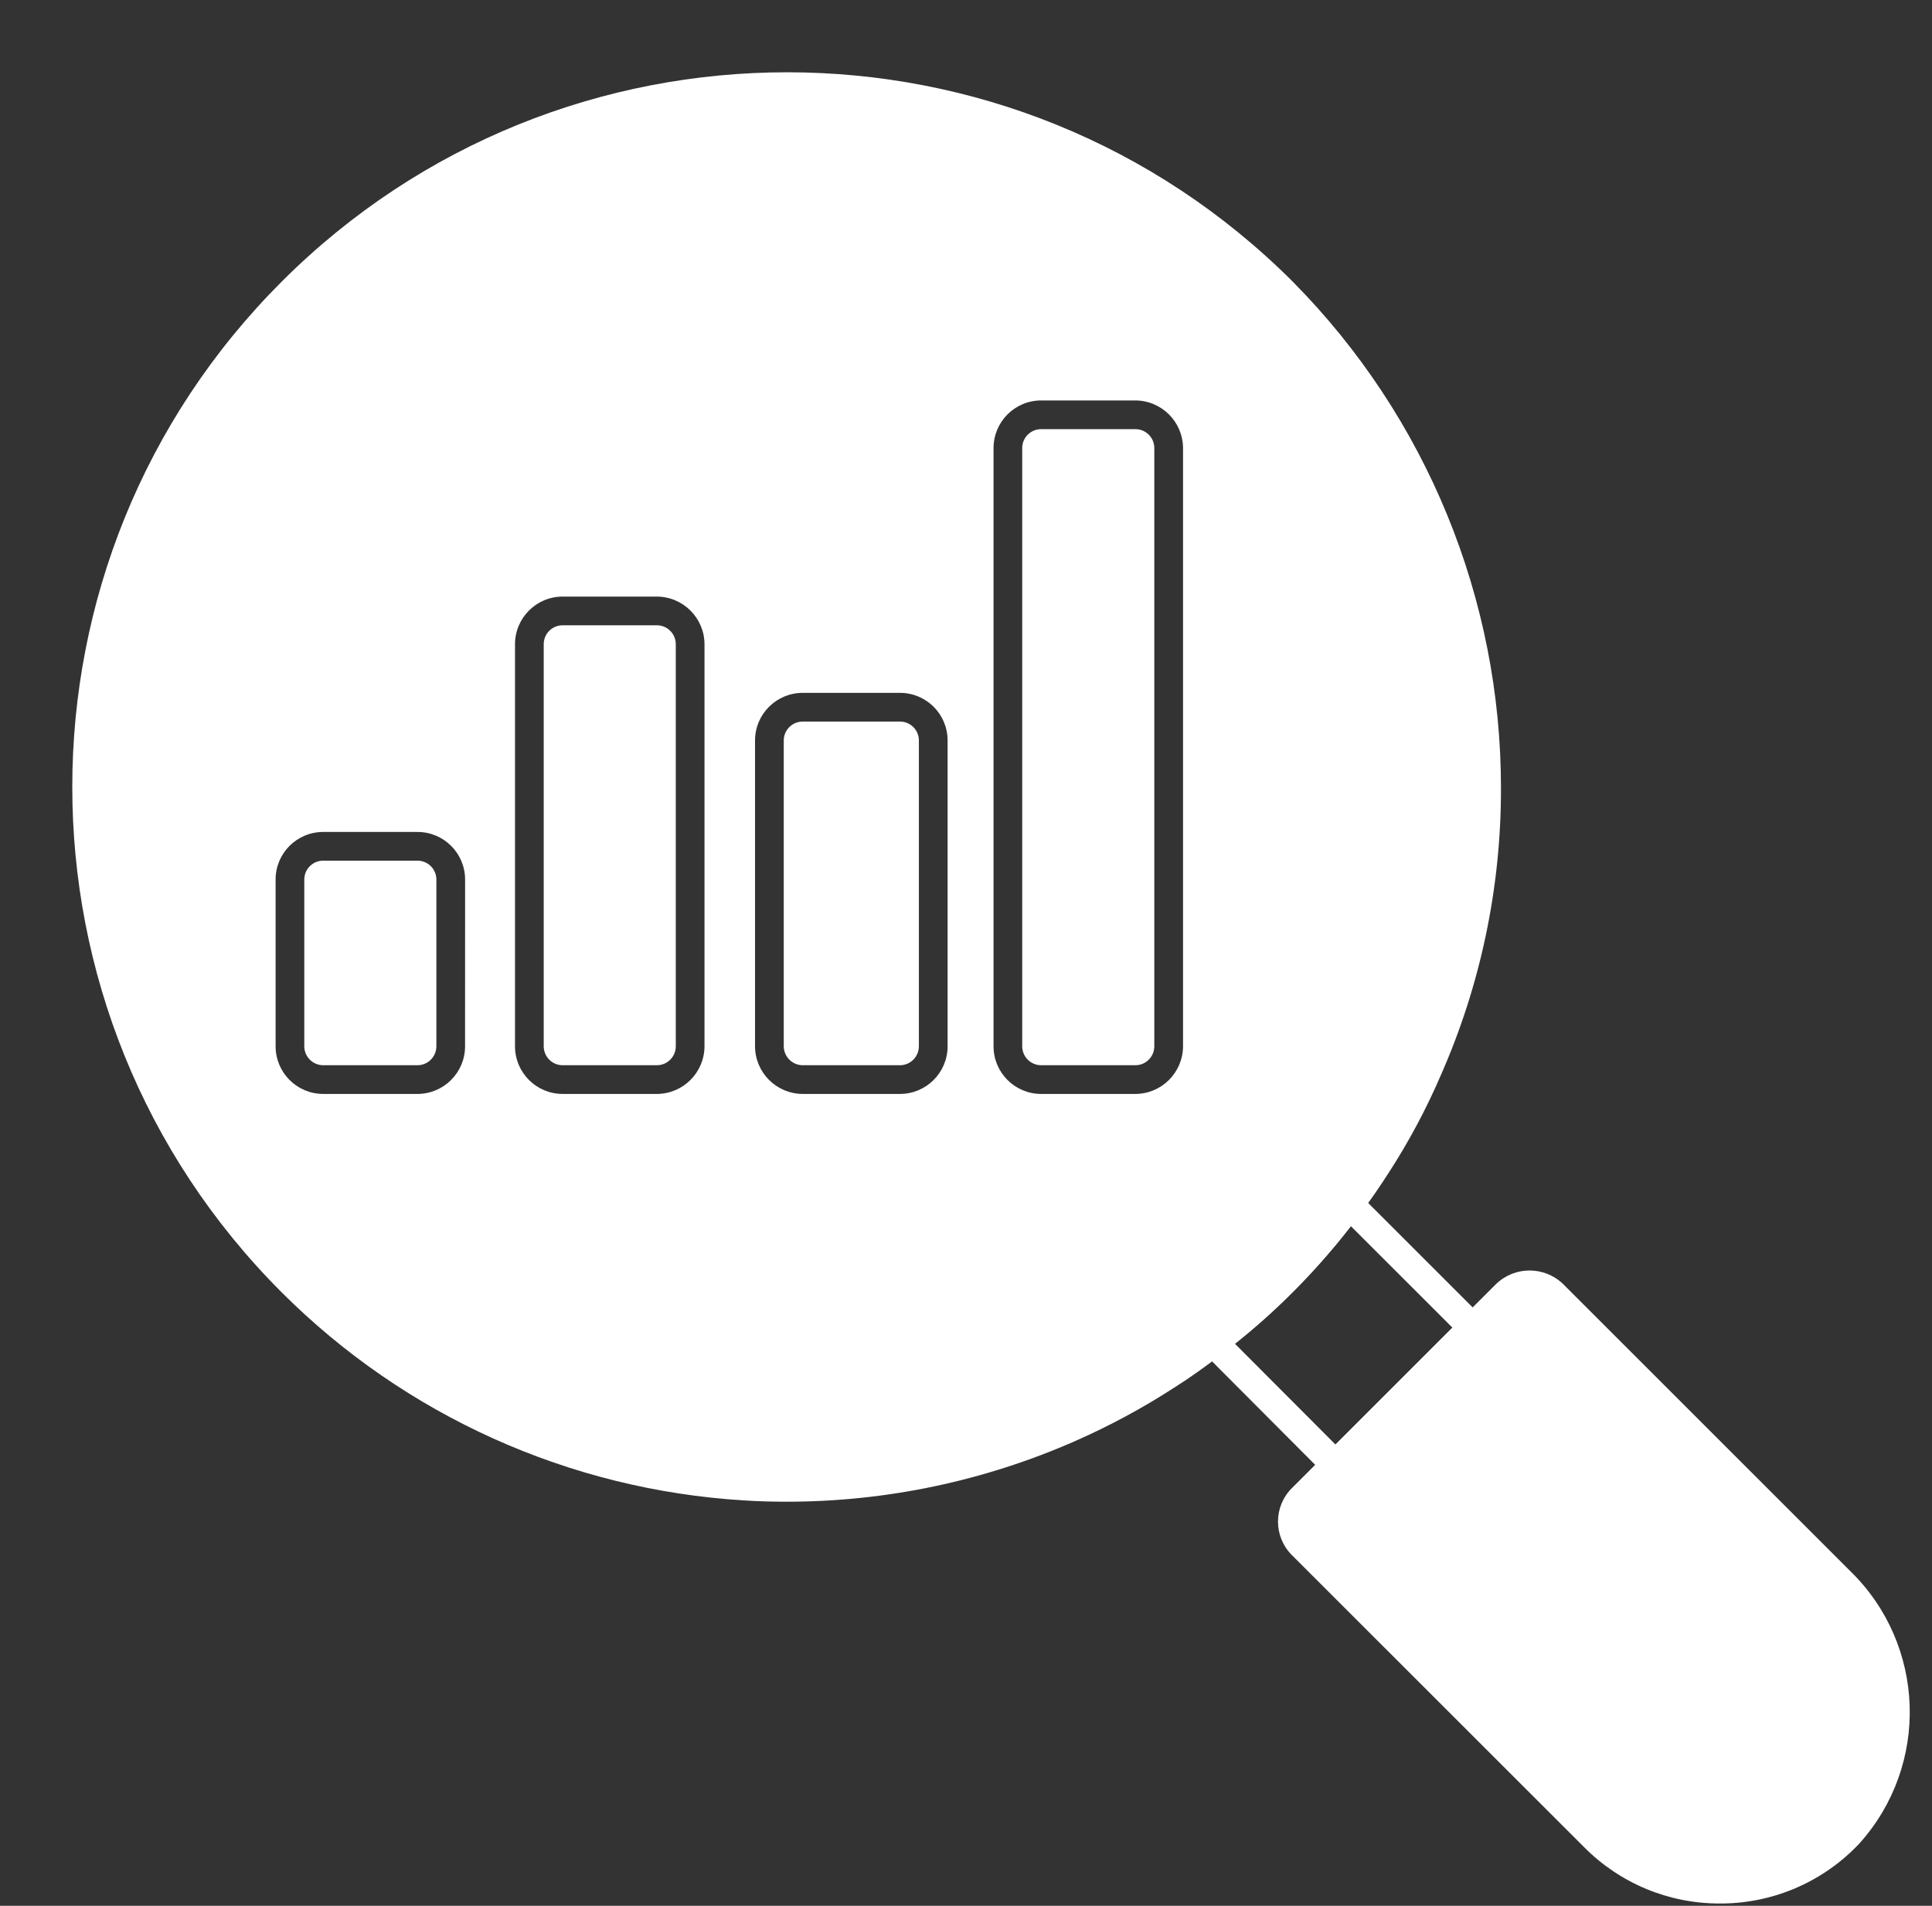 <?xml version="1.0" encoding="UTF-8"?><svg xmlns="http://www.w3.org/2000/svg" xmlns:xlink="http://www.w3.org/1999/xlink" height="452.7" preserveAspectRatio="xMidYMid meet" version="1.0" viewBox="14.6 15.3 458.8 452.7" width="458.8" zoomAndPan="magnify"><rect x="14.6" y="15.3" width="458.8" height="452.7" fill="#333333" stroke="none"/><defs><g id="change1_1"><path d="M331.75 366.67C330.84 366.67 329.97 366.31 329.33 365.67C326.43 362.76 303.21 339.47 300.31 336.55C298.98 335.22 298.98 333.07 300.31 331.74C300.43 331.62 300.55 331.52 300.69 331.42C306.39 327.13 311.77 322.43 316.8 317.36C322.41 311.77 327.58 305.75 332.27 299.36C332.87 298.56 333.77 298.07 334.76 298C335.75 297.92 336.73 298.28 337.44 298.98C340.37 301.91 363.81 325.35 366.74 328.28C368.07 329.61 368.07 331.77 366.74 333.1C366.74 333.1 366.74 333.1 366.74 333.1C363.48 336.36 337.4 362.44 334.14 365.7C333.5 366.33 332.64 366.67 331.75 366.67C331.75 366.67 331.75 366.67 331.75 366.67ZM331.75 358.44L359.52 330.67C345.05 316.2 337.01 308.17 335.4 306.56C331.14 312.05 326.53 317.27 321.61 322.19C317.27 326.55 312.69 330.66 307.87 334.49C311.06 337.68 319.02 345.67 331.75 358.44Z" id="a"/></g><g id="change1_2"><path d="M91.36 219.74C88.89 219.73 86.87 221.73 86.86 224.2C86.86 224.22 86.86 224.23 86.86 224.24C86.86 228.2 86.86 259.87 86.86 263.83C86.87 266.32 88.88 268.33 91.36 268.33C93.6 268.33 111.49 268.33 113.73 268.33C116.21 268.33 118.22 266.32 118.23 263.83C118.23 259.87 118.23 228.2 118.23 224.24C118.24 221.77 116.24 219.75 113.76 219.74C113.75 219.74 113.73 219.74 113.72 219.74C109.25 219.74 93.6 219.74 91.36 219.74ZM91.36 219.74C88.89 219.73 86.87 221.73 86.86 224.2C86.86 224.22 86.86 224.23 86.86 224.24C86.86 228.2 86.86 259.87 86.86 263.83C86.87 266.32 88.88 268.33 91.36 268.33C93.6 268.33 111.49 268.33 113.73 268.33C116.21 268.33 118.22 266.32 118.23 263.83C118.23 259.87 118.23 228.2 118.23 224.24C118.24 221.77 116.24 219.75 113.76 219.74C113.75 219.74 113.73 219.74 113.72 219.74C109.25 219.74 93.6 219.74 91.36 219.74ZM91.36 219.74C88.89 219.73 86.87 221.73 86.86 224.2C86.86 224.22 86.86 224.23 86.86 224.24C86.86 228.2 86.86 259.87 86.86 263.83C86.87 266.32 88.88 268.33 91.36 268.33C93.6 268.33 111.49 268.33 113.73 268.33C116.21 268.33 118.22 266.32 118.23 263.83C118.23 259.87 118.23 228.2 118.23 224.24C118.24 221.77 116.24 219.75 113.76 219.74C113.75 219.74 113.73 219.74 113.72 219.74C109.25 219.74 93.6 219.74 91.36 219.74ZM148.22 163.83C145.74 163.82 143.73 165.82 143.72 168.3C143.72 168.31 143.72 168.32 143.72 168.33C143.72 177.88 143.72 254.28 143.72 263.83C143.72 266.32 145.73 268.33 148.22 268.33C150.45 268.33 168.35 268.33 170.58 268.33C173.07 268.33 175.08 266.32 175.08 263.83C175.08 254.28 175.08 177.88 175.08 168.33C175.09 165.86 173.09 163.84 170.62 163.83C170.61 163.83 170.59 163.83 170.58 163.83C166.11 163.83 150.45 163.83 148.22 163.83ZM205.22 186.7C202.73 186.7 200.72 188.71 200.72 191.2C200.72 198.46 200.72 256.57 200.72 263.83C200.74 266.31 202.74 268.31 205.22 268.33C207.53 268.33 226 268.33 228.31 268.33C230.79 268.33 232.8 266.32 232.81 263.83C232.81 256.57 232.81 198.46 232.81 191.2C232.82 188.72 230.82 186.71 228.35 186.7C228.33 186.7 228.32 186.7 228.31 186.7C223.69 186.7 207.53 186.7 205.22 186.7ZM205.22 186.7C202.73 186.7 200.72 188.71 200.72 191.2C200.72 198.46 200.72 256.57 200.72 263.83C200.74 266.31 202.74 268.31 205.22 268.33C207.53 268.33 226 268.33 228.31 268.33C230.79 268.33 232.8 266.32 232.81 263.83C232.81 256.57 232.81 198.46 232.81 191.2C232.82 188.72 230.82 186.71 228.35 186.7C228.33 186.7 228.32 186.7 228.31 186.7C223.69 186.7 207.53 186.7 205.22 186.7ZM148.22 163.83C145.74 163.82 143.73 165.82 143.72 168.3C143.72 168.31 143.72 168.32 143.72 168.33C143.72 177.88 143.72 254.28 143.72 263.83C143.72 266.32 145.73 268.33 148.22 268.33C150.45 268.33 168.35 268.33 170.58 268.33C173.07 268.33 175.08 266.32 175.08 263.83C175.08 254.28 175.08 177.88 175.08 168.33C175.09 165.86 173.09 163.84 170.62 163.83C170.61 163.83 170.59 163.83 170.58 163.83C166.11 163.83 150.45 163.83 148.22 163.83ZM91.36 219.74C88.89 219.73 86.87 221.73 86.86 224.2C86.86 224.22 86.86 224.23 86.86 224.24C86.86 228.2 86.86 259.87 86.86 263.83C86.87 266.32 88.88 268.33 91.36 268.33C93.6 268.33 111.49 268.33 113.73 268.33C116.21 268.33 118.22 266.32 118.23 263.83C118.23 259.87 118.23 228.2 118.23 224.24C118.24 221.77 116.24 219.75 113.76 219.74C113.75 219.74 113.73 219.74 113.72 219.74C109.25 219.74 93.6 219.74 91.36 219.74ZM81.54 82.15C15.21 148.42 15.17 255.91 81.45 322.24C110.78 351.59 149.84 369.18 191.26 371.7C194.63 371.92 197.99 372.01 201.31 372.01C225.01 372.03 248.45 367.09 270.13 357.51C278.14 353.97 285.86 349.81 293.22 345.06C297.21 342.54 301.06 339.81 304.76 336.88C310.72 332.39 316.36 327.48 321.63 322.2C327.47 316.35 332.86 310.07 337.76 303.42C340.31 300.06 342.63 296.6 344.35 293.92C349.12 286.57 353.25 278.83 356.72 270.79C366.19 249.34 371.06 226.14 371.04 202.7C371.11 157.6 353.35 114.3 321.63 82.24C255.35 15.92 147.86 15.87 81.54 82.15ZM125.04 263.83C125.04 270.08 119.97 275.15 113.72 275.15C113.72 275.15 113.72 275.15 113.72 275.15C111.48 275.15 93.6 275.15 91.36 275.15C85.11 275.15 80.05 270.08 80.05 263.83C80.05 263.83 80.05 263.83 80.05 263.83C80.05 259.87 80.05 228.2 80.05 224.24C80.03 218.01 85.07 212.94 91.31 212.92C91.33 212.92 91.35 212.92 91.36 212.92C93.6 212.92 111.49 212.92 113.73 212.92C119.96 212.91 125.03 217.95 125.05 224.19C125.05 224.2 125.05 224.22 125.05 224.24C125.04 232.16 125.04 255.91 125.04 263.83ZM181.9 263.83C181.88 270.07 176.82 275.13 170.58 275.15C168.35 275.15 150.45 275.15 148.22 275.15C141.97 275.15 136.9 270.08 136.9 263.83C136.9 263.83 136.9 263.83 136.9 263.83C136.9 254.28 136.9 177.88 136.9 168.33C136.9 162.08 141.97 157.01 148.22 157.01C148.22 157.01 148.22 157.01 148.22 157.01C150.45 157.01 168.35 157.01 170.58 157.01C176.82 157.04 181.88 162.09 181.9 168.33C181.9 187.43 181.9 244.73 181.9 263.83ZM239.63 263.83C239.63 270.08 234.56 275.15 228.31 275.15C228.31 275.15 228.31 275.15 228.31 275.15C226 275.15 207.53 275.15 205.22 275.15C198.98 275.13 193.92 270.07 193.9 263.83C193.9 256.57 193.9 198.46 193.9 191.2C193.9 184.94 198.97 179.88 205.22 179.88C205.22 179.88 205.22 179.88 205.22 179.88C207.53 179.88 226 179.88 228.31 179.88C234.54 179.86 239.61 184.91 239.63 191.14C239.63 191.16 239.63 191.18 239.63 191.2C239.63 205.72 239.63 249.3 239.63 263.83ZM295.54 263.83C295.51 270.07 290.46 275.13 284.22 275.15C281.98 275.15 264.09 275.15 261.85 275.15C255.6 275.15 250.54 270.08 250.54 263.83C250.54 263.83 250.54 263.83 250.54 263.83C250.54 249.62 250.54 135.95 250.54 121.74C250.54 115.49 255.6 110.42 261.85 110.42C261.85 110.42 261.85 110.42 261.85 110.42C264.09 110.42 281.98 110.42 284.22 110.42C290.46 110.45 295.51 115.5 295.54 121.74C295.54 150.16 295.54 235.41 295.54 263.83ZM261.85 117.24C259.38 117.23 257.36 119.23 257.35 121.7C257.35 121.72 257.35 121.73 257.35 121.74C257.35 135.95 257.35 249.62 257.35 263.83C257.36 266.32 259.37 268.33 261.85 268.33C264.09 268.33 281.98 268.33 284.22 268.33C286.7 268.33 288.71 266.32 288.72 263.83C288.72 249.62 288.72 135.95 288.72 121.74C288.73 119.27 286.73 117.25 284.25 117.24C284.24 117.24 284.23 117.24 284.22 117.24C279.75 117.24 264.09 117.24 261.85 117.24ZM205.22 186.7C202.73 186.7 200.72 188.71 200.72 191.2C200.72 198.46 200.72 256.57 200.72 263.83C200.74 266.31 202.74 268.31 205.22 268.33C207.53 268.33 226 268.33 228.31 268.33C230.79 268.33 232.8 266.32 232.81 263.83C232.81 256.57 232.81 198.46 232.81 191.2C232.82 188.72 230.82 186.71 228.35 186.7C228.33 186.7 228.32 186.7 228.31 186.7C228.31 186.7 207.53 186.7 205.22 186.7ZM148.22 163.83C145.74 163.82 143.73 165.82 143.72 168.3C143.72 168.31 143.72 168.32 143.72 168.33C143.72 177.88 143.72 254.28 143.72 263.83C143.72 266.32 145.73 268.33 148.22 268.33C150.45 268.33 168.35 268.33 170.58 268.33C173.07 268.33 175.08 266.32 175.08 263.83C175.08 254.28 175.08 177.88 175.08 168.33C175.09 165.86 173.09 163.84 170.62 163.83C170.61 163.83 170.59 163.83 170.58 163.83C170.58 163.83 150.45 163.83 148.22 163.83ZM91.36 219.74C88.89 219.73 86.87 221.73 86.86 224.2C86.86 224.22 86.86 224.23 86.86 224.24C86.86 228.2 86.86 259.87 86.86 263.83C86.87 266.32 88.88 268.33 91.36 268.33C93.6 268.33 111.49 268.33 113.73 268.33C116.21 268.33 118.22 266.32 118.23 263.83C118.23 259.87 118.23 228.2 118.23 224.24C118.24 221.77 116.24 219.75 113.76 219.74C113.75 219.74 113.73 219.74 113.72 219.74C113.72 219.74 93.6 219.74 91.36 219.74ZM91.36 219.74C88.89 219.73 86.87 221.73 86.86 224.2C86.86 224.22 86.86 224.23 86.86 224.24C86.86 228.2 86.86 259.87 86.86 263.83C86.87 266.32 88.88 268.33 91.36 268.33C93.6 268.33 111.49 268.33 113.73 268.33C116.21 268.33 118.22 266.32 118.23 263.83C118.23 259.87 118.23 228.2 118.23 224.24C118.24 221.77 116.24 219.75 113.76 219.74C113.75 219.74 113.73 219.74 113.72 219.74C113.72 219.74 93.6 219.74 91.36 219.74ZM148.22 163.83C145.74 163.82 143.73 165.82 143.72 168.3C143.72 168.31 143.72 168.32 143.72 168.33C143.72 177.88 143.72 254.28 143.72 263.83C143.72 266.32 145.73 268.33 148.22 268.33C150.45 268.33 168.35 268.33 170.58 268.33C173.07 268.33 175.08 266.32 175.08 263.83C175.08 254.28 175.08 177.88 175.08 168.33C175.09 165.86 173.09 163.84 170.62 163.83C170.61 163.83 170.59 163.83 170.58 163.83C170.58 163.83 150.45 163.83 148.22 163.83ZM148.22 163.83C145.74 163.82 143.73 165.82 143.72 168.3C143.72 168.31 143.72 168.32 143.72 168.33C143.72 177.88 143.72 254.28 143.72 263.83C143.72 266.32 145.73 268.33 148.22 268.33C150.45 268.33 168.35 268.33 170.58 268.33C173.07 268.33 175.08 266.32 175.08 263.83C175.08 254.28 175.08 177.88 175.08 168.33C175.09 165.86 173.09 163.84 170.62 163.83C170.61 163.83 170.59 163.83 170.58 163.83C170.58 163.83 150.45 163.83 148.22 163.83ZM91.36 219.74C88.89 219.73 86.87 221.73 86.86 224.2C86.86 224.22 86.86 224.23 86.86 224.24C86.86 228.2 86.86 259.87 86.86 263.83C86.87 266.32 88.88 268.33 91.36 268.33C93.6 268.33 111.49 268.33 113.73 268.33C116.21 268.33 118.22 266.32 118.23 263.83C118.23 259.87 118.23 228.2 118.23 224.24C118.24 221.77 116.24 219.75 113.76 219.74C113.75 219.74 113.73 219.74 113.72 219.74C113.72 219.74 93.6 219.74 91.36 219.74Z" id="b"/></g><g id="change1_3"><path d="M423.03 467.45C410.93 467.49 399.33 462.68 390.81 454.09C383.86 447.15 328.31 391.61 321.36 384.66C317 380.28 317 373.19 321.36 368.81C326.22 363.96 365.05 325.12 369.91 320.27C374.34 316.03 381.33 316.03 385.76 320.27C385.76 320.27 385.76 320.27 385.76 320.27C426.72 361.22 449.47 383.97 454.02 388.52C471.96 406.02 472.9 434.56 456.15 453.2C447.71 462.18 435.98 467.32 423.67 467.45C423.54 467.45 423.16 467.45 423.03 467.45Z" id="c"/></g></defs><g><g><g><use fill="#fff" xlink:actuate="onLoad" xlink:href="#a" xlink:show="embed" xlink:type="simple" xmlns:xlink="http://www.w3.org/1999/xlink"/><g><use fill-opacity="0" stroke="#000" stroke-opacity="0" xlink:actuate="onLoad" xlink:href="#a" xlink:show="embed" xlink:type="simple" xmlns:xlink="http://www.w3.org/1999/xlink"/></g></g><g><use fill="#fff" xlink:actuate="onLoad" xlink:href="#b" xlink:show="embed" xlink:type="simple" xmlns:xlink="http://www.w3.org/1999/xlink"/><g><use fill-opacity="0" stroke="#000" stroke-opacity="0" xlink:actuate="onLoad" xlink:href="#b" xlink:show="embed" xlink:type="simple" xmlns:xlink="http://www.w3.org/1999/xlink"/></g></g><g><use fill="#fff" xlink:actuate="onLoad" xlink:href="#c" xlink:show="embed" xlink:type="simple" xmlns:xlink="http://www.w3.org/1999/xlink"/><g><use fill-opacity="0" stroke="#000" stroke-opacity="0" xlink:actuate="onLoad" xlink:href="#c" xlink:show="embed" xlink:type="simple" xmlns:xlink="http://www.w3.org/1999/xlink"/></g></g></g></g></svg>
